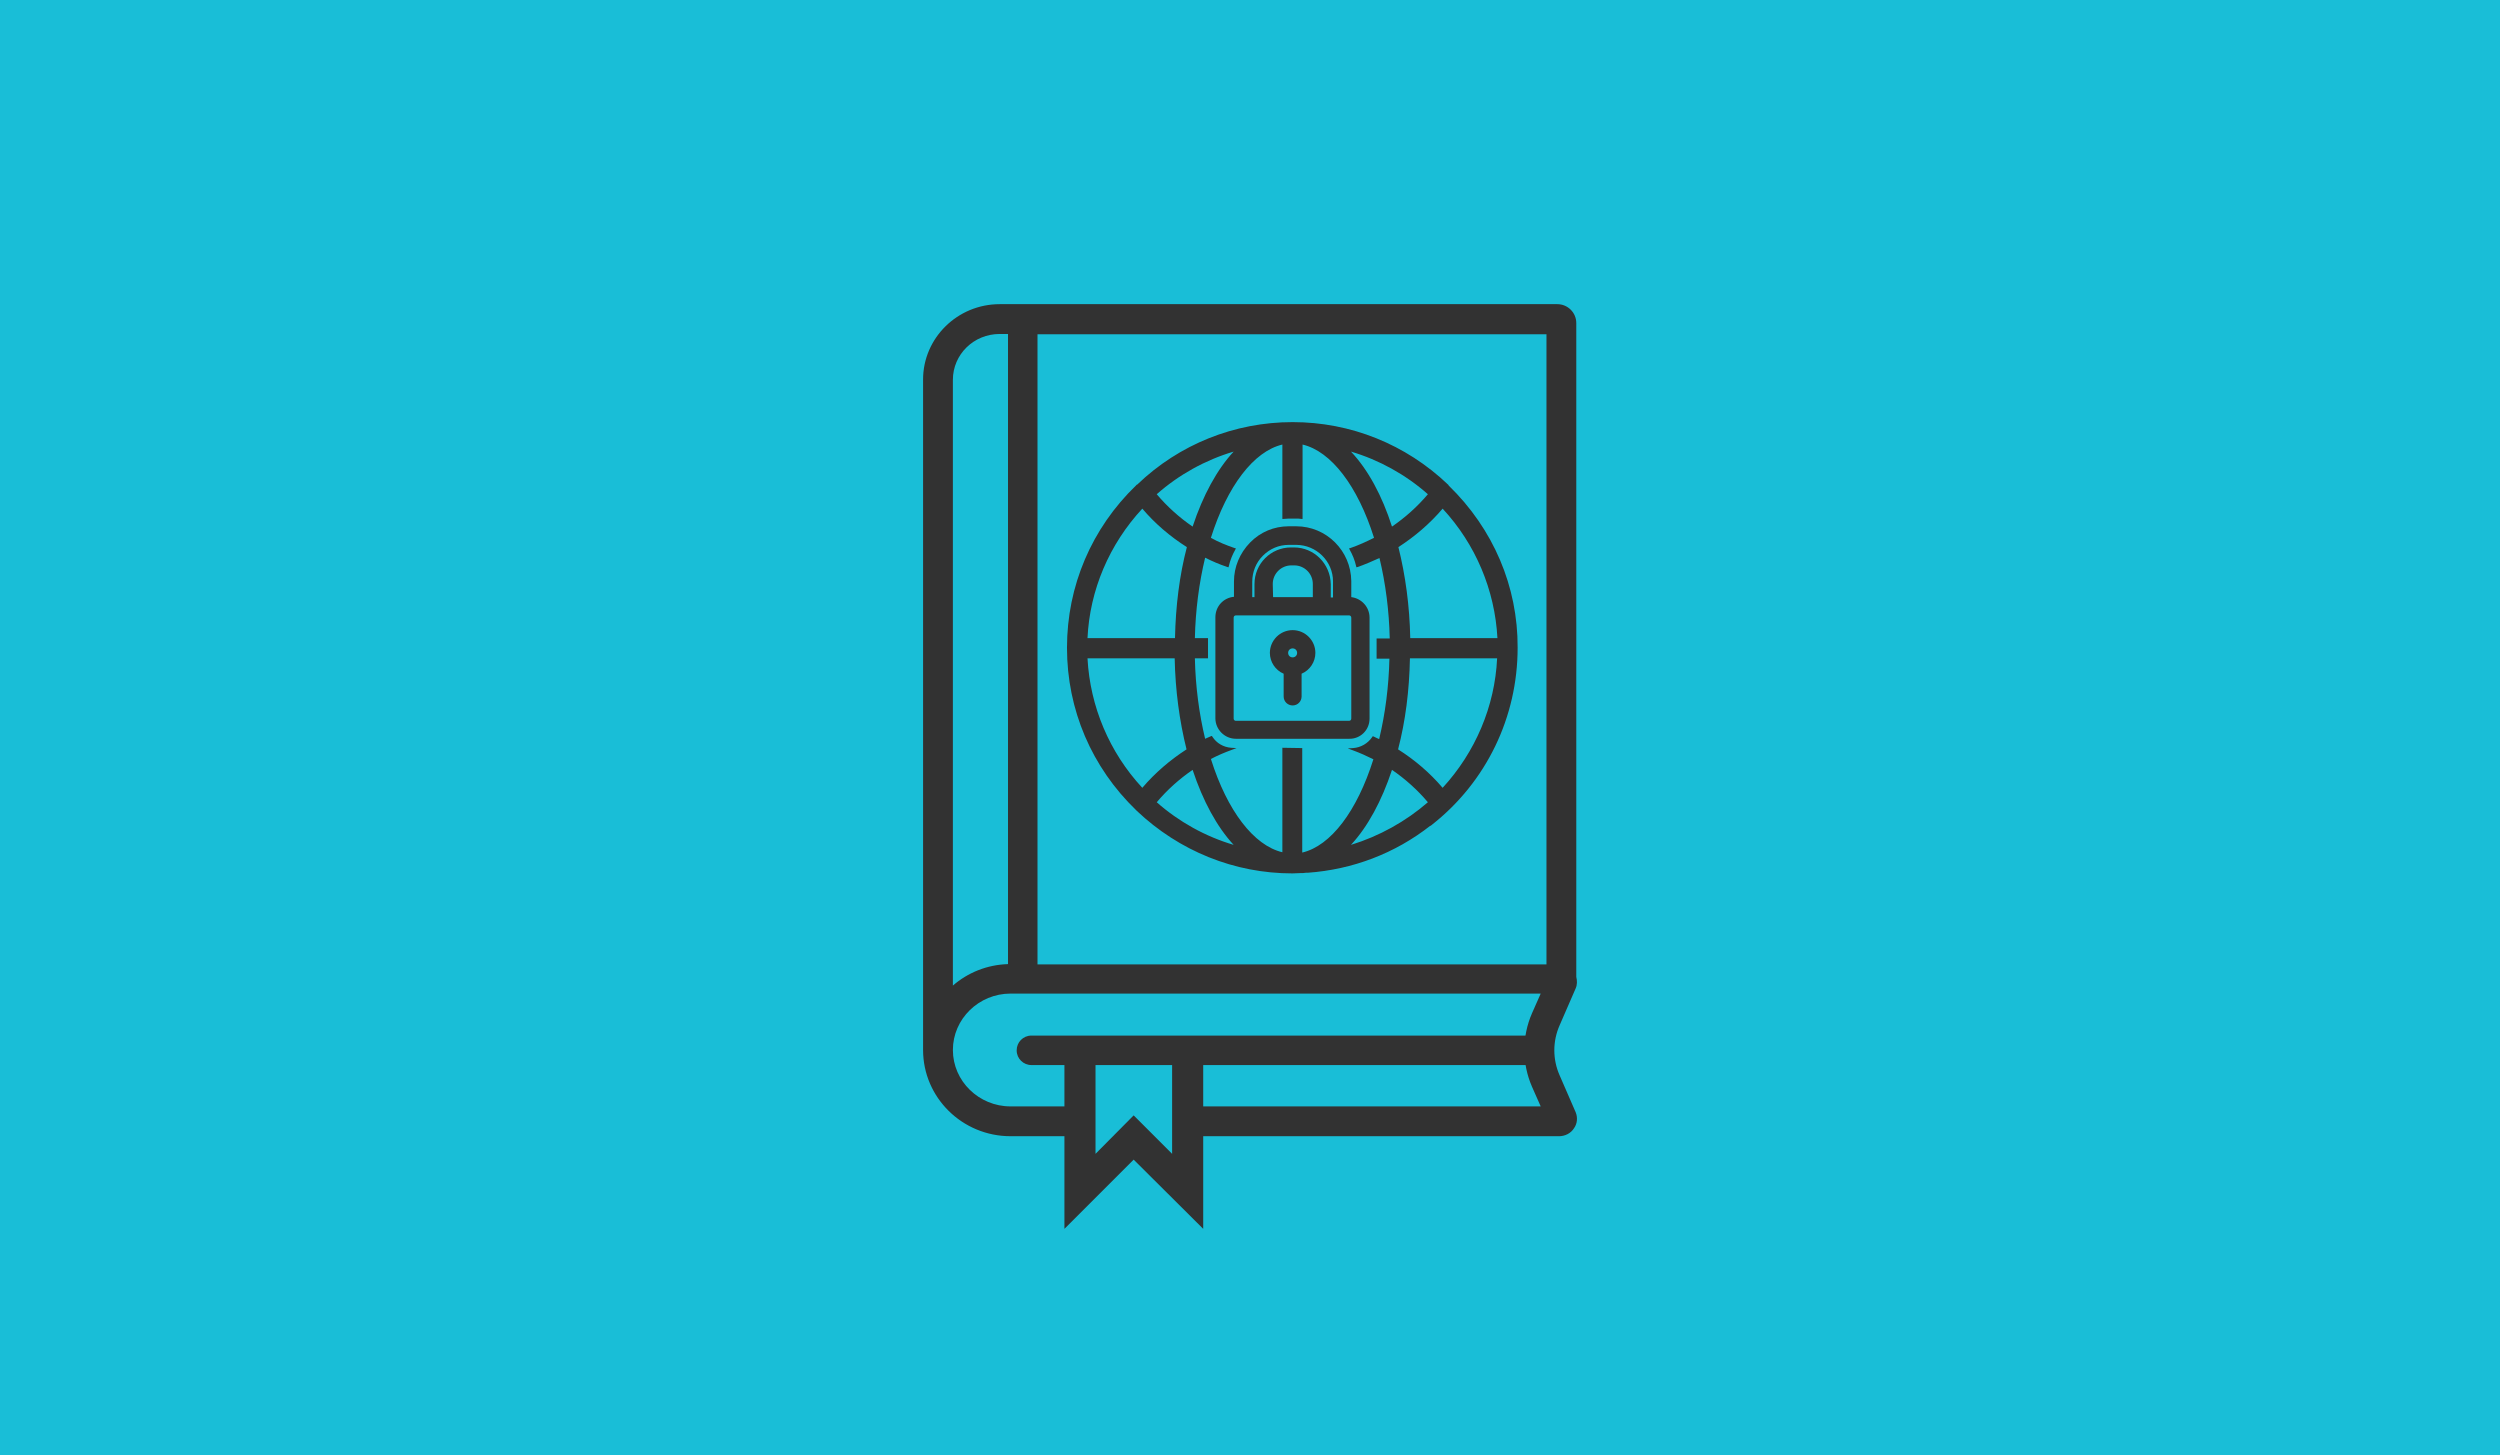 <?xml version="1.0" encoding="utf-8"?>
<!-- Generator: Adobe Illustrator 26.2.1, SVG Export Plug-In . SVG Version: 6.00 Build 0)  -->
<svg version="1.1" id="Layer_1" xmlns="http://www.w3.org/2000/svg" xmlns:xlink="http://www.w3.org/1999/xlink" x="0px" y="0px"
	 viewBox="0 0 780 454" style="enable-background:new 0 0 780 454;" xml:space="preserve">
<style type="text/css">
	.st0{fill:#A5AFF5;}
	.st1{fill:#19BED7;}
	.st2{clip-path:url(#SVGID_00000147934649661165158680000001517494641999455668_);fill:#323232;}
	.st3{clip-path:url(#SVGID_00000132086751306067923930000012182715723062739095_);fill:#323232;}
	.st4{fill:#323232;}
</style>
<rect class="st0" width="780" height="454"/>
<rect class="st1" width="780" height="454"/>
<g>
	<g>
		<defs>
			<rect id="SVGID_1_" width="780" height="454"/>
		</defs>
		<clipPath id="SVGID_00000023960440375104299580000010044430689383351206_">
			<use xlink:href="#SVGID_1_"  style="overflow:visible;"/>
		</clipPath>
		<path style="clip-path:url(#SVGID_00000023960440375104299580000010044430689383351206_);fill:#323232;" d="M297.3,118.5
			c0-7.9,6.5-14.3,14.6-14.3h2.6v196.6c-6.6,0.2-12.6,2.7-17.2,6.7V118.5z M491.6,347l-5-11.5c-2.2-5-2.2-10.6,0-15.6l5-11.5
			c0.5-1.1,0.5-2.4,0.2-3.6v-204c0-3.3-2.7-5.9-5.9-5.9h-174c-13.2,0-23.9,10.6-23.9,23.5v208.7l0,0c0,0.2,0,0.3,0,0.5
			c0,14.8,12.2,26.9,27.3,26.9h20.2l1-9.3h-21.2c-9.9,0-18-7.9-18-17.6s8.1-17.6,18-17.6h165.4l-2.7,6.1c-3.2,7.3-3.2,15.7,0,23
			l2.7,6.1H370v9.3h116.4c1.9,0,3.7-0.9,4.7-2.5C492.1,350.6,492.3,348.7,491.6,347 M482.5,300.9H323.7V104.3h158.8V300.9z"/>
	</g>
	<g>
		<defs>
			<rect id="SVGID_00000088831281829425691670000002258349797444237198_" width="780" height="454"/>
		</defs>
		<clipPath id="SVGID_00000098213711965163218580000011476639385441976985_">
			<use xlink:href="#SVGID_00000088831281829425691670000002258349797444237198_"  style="overflow:visible;"/>
		</clipPath>
		<path style="clip-path:url(#SVGID_00000098213711965163218580000011476639385441976985_);fill:#323232;" d="M477,323.1H321.8
			c-2.6,0-4.6,2.1-4.6,4.6c0,2.6,2.1,4.6,4.6,4.6H477c2.6,0,4.6-2.1,4.6-4.6S479.6,323.1,477,323.1"/>
	</g>
</g>
<polygon class="st4" points="365.7,325.8 365.7,360 353.7,348 341.8,360 341.8,325.8 332.1,328.8 332.1,383.4 353.7,361.8 
	375.4,383.4 375.4,328.8 "/>
<g>
	<path class="st4" d="M467.1,205.4c-0.7,15-6.8,29.3-17,40.4c-4-4.7-8.7-8.7-13.9-12c2.3-8.8,3.5-18.3,3.7-28.4H467.1z M356.4,245.8
		c-10.3-11.1-16.3-25.4-17.1-40.4h27.2c0.2,10,1.5,19.6,3.7,28.4C365.1,237.1,360.4,241.1,356.4,245.8 M339.3,199.1
		c0.7-15,6.8-29.3,17.1-40.4c4,4.7,8.7,8.7,13.9,12c-2.3,8.8-3.5,18.4-3.7,28.4H339.3z M450.1,158.7c10.3,11.1,16.3,25.4,17.1,40.4
		H440c-0.2-10-1.5-19.6-3.7-28.4C441.4,167.4,446.1,163.4,450.1,158.7 M421.5,263.6c5.2-5.6,9.6-13.7,12.8-23.4
		c4.1,2.8,7.9,6.2,11.2,10.1C438.6,256.3,430.3,260.9,421.5,263.6 M421.5,140.9c8.8,2.6,17.1,7.2,24,13.3c-3.3,3.9-7,7.2-11.2,10.1
		C431.2,154.6,426.8,146.5,421.5,140.9 M372.1,240.2c3.2,9.7,7.6,17.8,12.8,23.4c-8.8-2.6-17.1-7.2-24-13.3
		C364.2,246.4,368,243,372.1,240.2 M360.9,154.2c6.9-6.1,15.2-10.7,24-13.3c-5.2,5.6-9.6,13.7-12.8,23.4
		C368,161.5,364.2,158.1,360.9,154.2 M400.1,233.3v32.6c-8.9-2.1-17.2-12.9-22.3-29.1c2.1-1.1,4.2-2,6.4-2.8l1.6-0.6l-1.7-0.1
		c-2.4-0.2-4.5-1.4-5.8-3.4l-0.2-0.3l-0.3,0.1c-0.6,0.3-1.2,0.5-1.8,0.8c-1.9-7.9-3-16.4-3.2-25.1h4.1v-6.3h-4.1
		c0.2-8.7,1.3-17.2,3.2-25.1c2.2,1.1,4.5,2.1,6.9,2.9l0.4,0.1l0.1-0.4c0.4-1.8,1.1-3.5,2-5.1l0.2-0.4l-0.4-0.1
		c-2.6-0.9-5.1-1.9-7.4-3.2c5.1-16.2,13.4-27,22.3-29.1v23.2h0.4c0.6,0,1.1-0.1,1.5-0.1h2.4c0.5,0,1,0,1.6,0.1h0.4v-23.2
		c8.9,2.1,17.2,12.9,22.3,29.1c-2.4,1.2-4.8,2.3-7.4,3.2l-0.4,0.1l0.2,0.4c0.9,1.6,1.6,3.3,2,5.1l0.1,0.4l0.4-0.1
		c2.3-0.8,4.6-1.8,6.8-2.8c1.9,7.9,3,16.4,3.2,25.1h-4.1v6.3h4c-0.2,8.7-1.3,17.2-3.2,25.1c-0.6-0.3-1.2-0.5-1.7-0.8l-0.3-0.1
		l-0.2,0.3c-1.4,2-3.5,3.2-5.9,3.4l-1.7,0.1l1.6,0.6c2.2,0.8,4.4,1.8,6.4,2.8c-5.1,16.2-13.3,27-22.2,29.1v-32.6L400.1,233.3
		L400.1,233.3z M452,151.5L452,151.5c0-0.1-0.1-0.1-0.1-0.2l-0.1-0.1l0,0c-13.2-12.6-30.4-19.5-48.5-19.5s-35.4,6.9-48.5,19.5h-0.1
		c-0.1,0.1-0.1,0.1-0.2,0.2c-13.9,13.4-21.6,31.4-21.6,50.7s7.7,37.3,21.6,50.7l0.1,0.1l0.1,0.1l0,0c13.2,12.5,30.4,19.5,48.5,19.5
		l2.7-0.1c0.5,0,1,0,1.5-0.1h0.6l0,0c14-1,27.2-6,38.3-14.7v0.1l0.5-0.4c17-13.4,26.7-33.6,26.7-55.2C473.6,183,465.9,165,452,151.5
		"/>
	<path class="st4" d="M404.7,203.7c0,0.8-0.6,1.4-1.4,1.4s-1.4-0.6-1.4-1.4c0-0.8,0.6-1.4,1.4-1.4S404.7,202.9,404.7,203.7
		 M403.3,196.6c-3.9,0-7.1,3.2-7.1,7.1c0,2.8,1.7,5.4,4.3,6.5v7.1c0,1.6,1.3,2.8,2.8,2.8c1.6,0,2.8-1.3,2.8-2.8v-7.1
		c2.6-1.1,4.3-3.7,4.3-6.5C410.4,199.8,407.2,196.6,403.3,196.6"/>
	<path class="st4" d="M421.6,192.7v31.5c0,0.4-0.3,0.7-0.7,0.7h-35.3c-0.4,0-0.7-0.3-0.7-0.7v-31.5c0-0.4,0.3-0.7,0.7-0.7h35.3
		C421.3,192,421.6,192.3,421.6,192.7 M403.7,170.8h-0.9c-6.3,0-11.4,5.1-11.4,11.4v4.1h-0.7v-4.8c0-3.1,1.2-6,3.3-8.1
		c2.2-2.2,5-3.4,8.1-3.4h2.3c6.3,0,11.5,5.1,11.5,11.4v5h-0.7v-4.1C415.1,175.9,410,170.8,403.7,170.8 M397.1,182.2
		c0-3.2,2.6-5.8,5.8-5.8h0.9c3.2,0,5.8,2.6,5.8,5.8v4.1h-12.4L397.1,182.2L397.1,182.2z M427.3,224.2v-31.5c0-3.3-2.5-6-5.7-6.4v-5
		c-0.1-9.4-7.7-17.1-17.2-17.1h-2.3c-4.6,0-8.9,1.8-12.1,5.1s-5,7.6-5,12.1v4.8c-3.3,0.3-5.8,3-5.8,6.4v31.5c0,3.5,2.9,6.4,6.4,6.4
		h35.3C424.4,230.6,427.3,227.8,427.3,224.2"/>
</g>
</svg>
